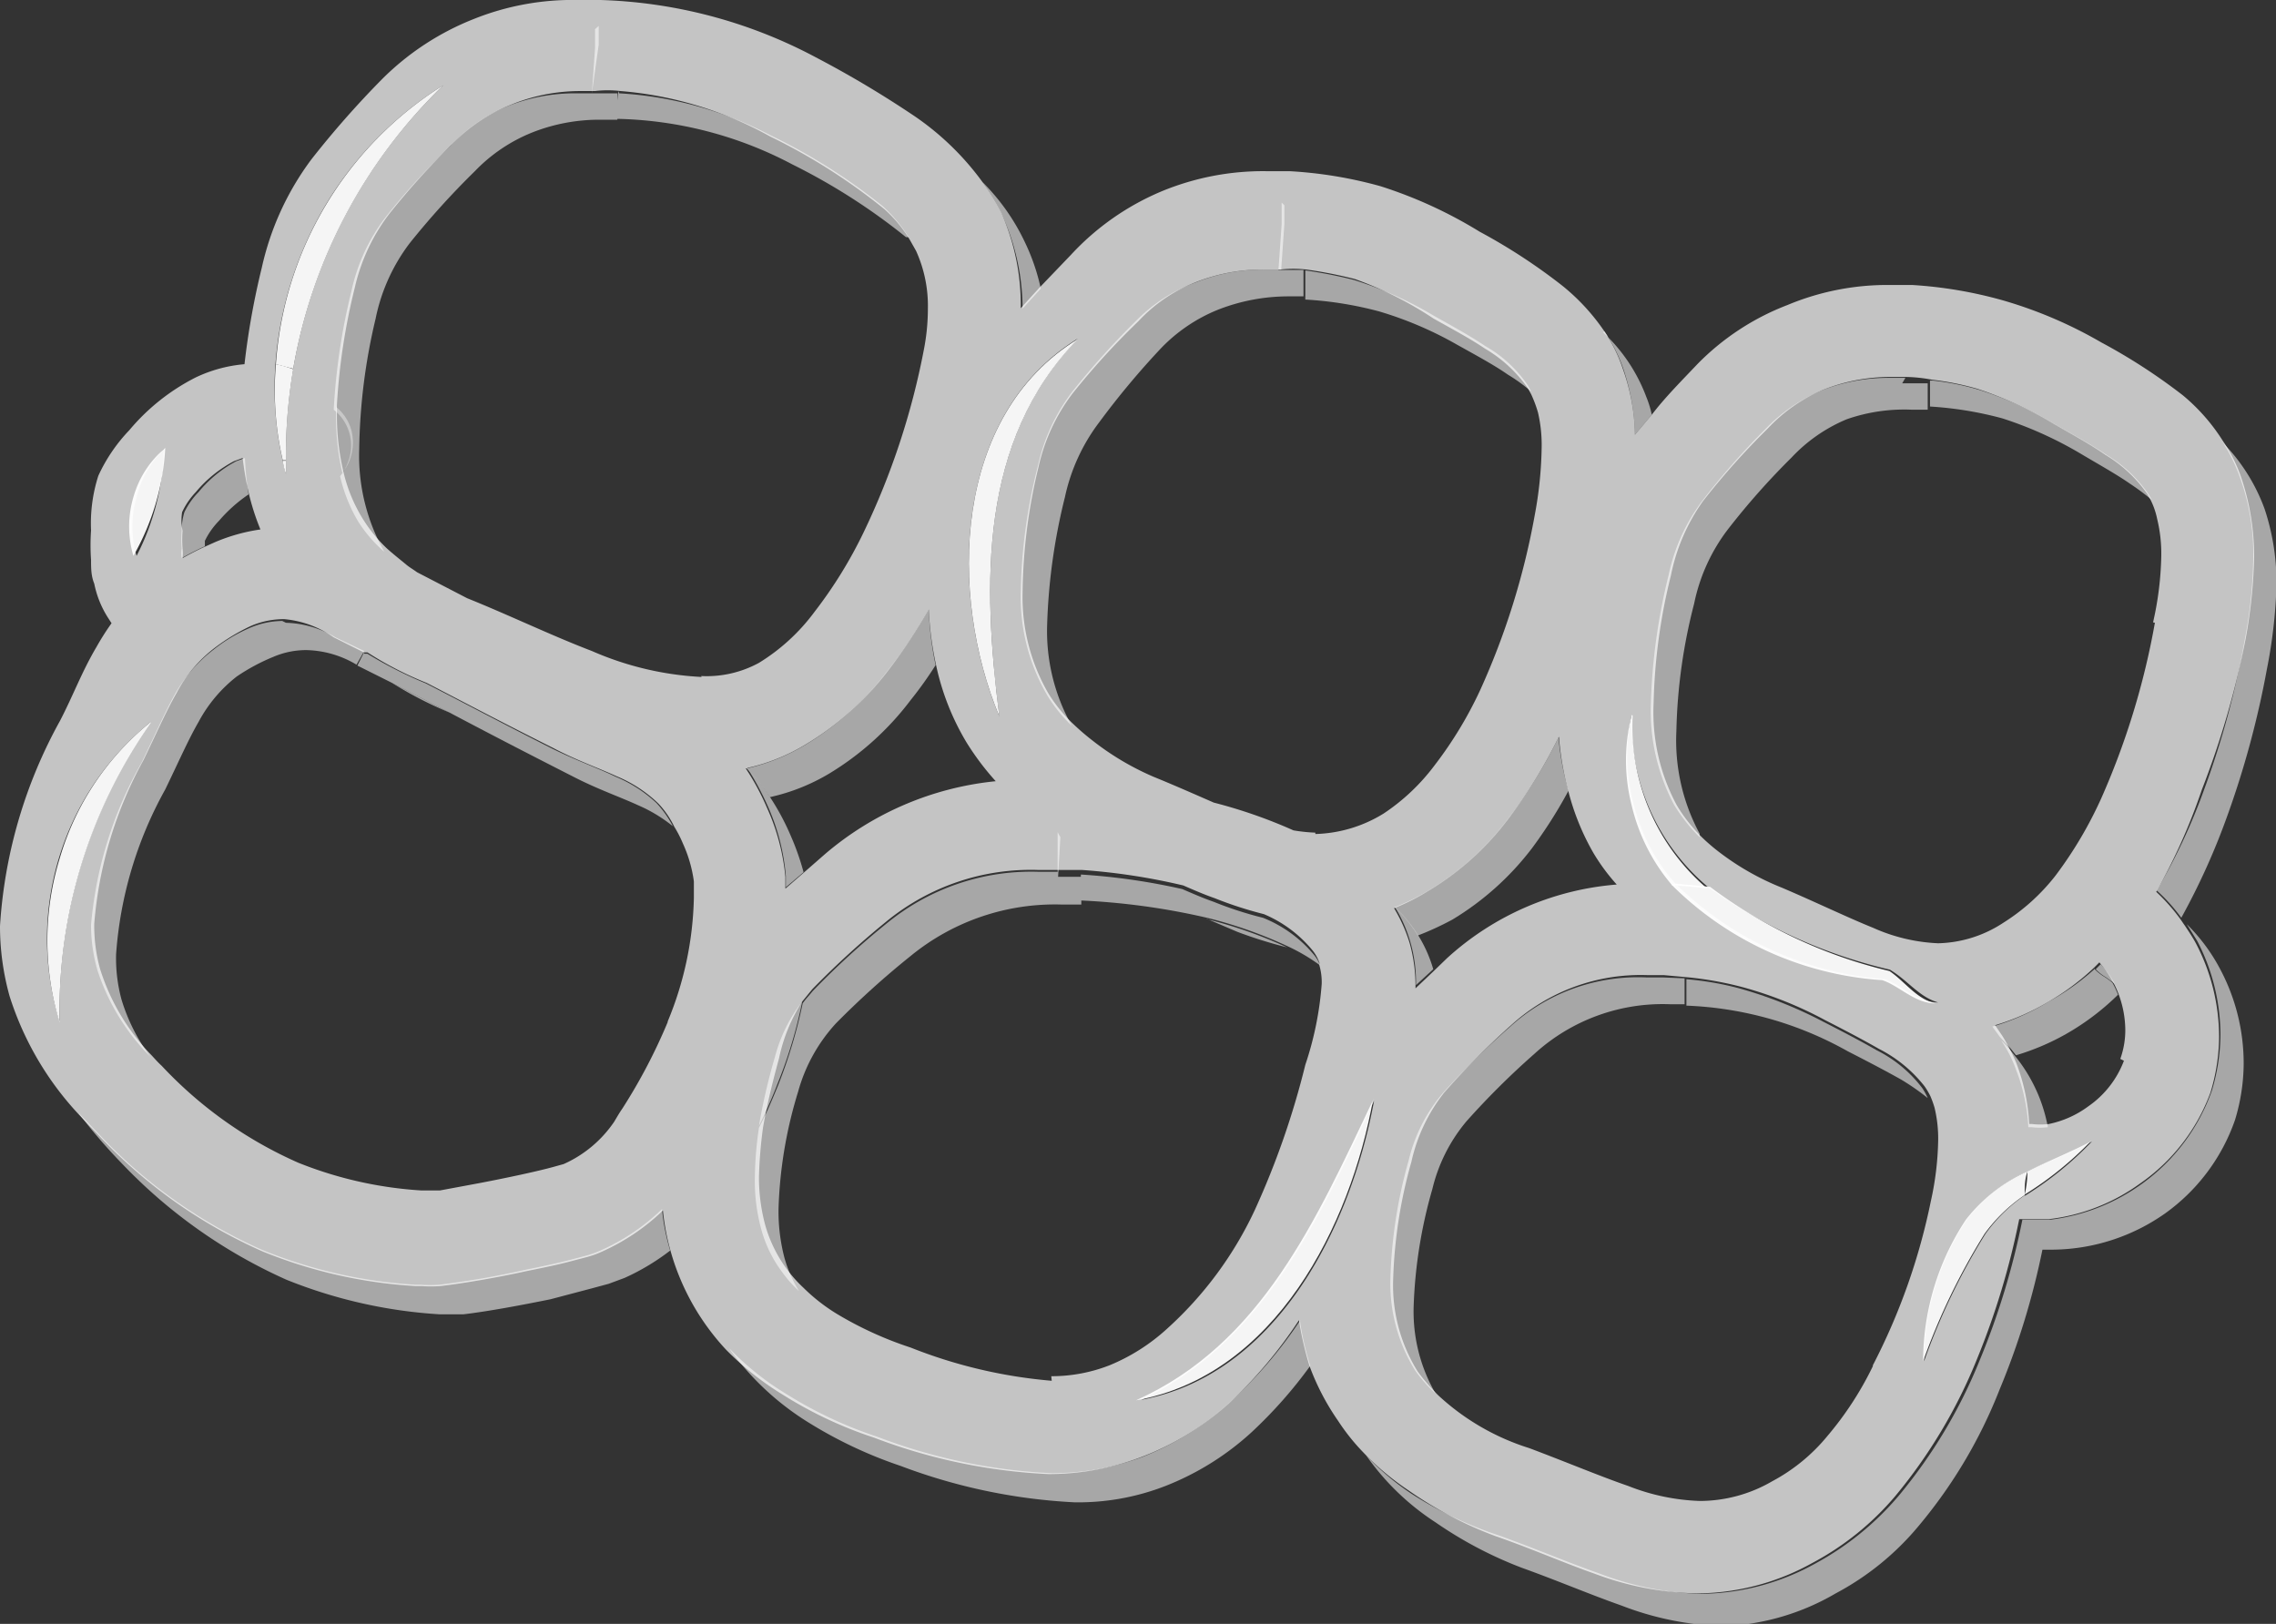 <svg xmlns="http://www.w3.org/2000/svg" viewBox="0 0 49.99 35.67"><rect x="0" y="0" width="49.99" height="35.67" fill="#333333" stroke="none"/><defs><style>.cls-1{fill:#d6d6d6;}.cls-1,.cls-2,.cls-3{isolation:isolate;}.cls-1,.cls-2{opacity:0.71;}.cls-2,.cls-3{fill:#fff;}.cls-3{opacity:0.95;}</style></defs><g id="Layer_2" data-name="Layer 2"><g id="Layer_1-2" data-name="Layer 1"><path class="cls-1" d="M8.61,15a8.33,8.33,0,0,0,1.26.65Zm11.78-1.6a10.29,10.29,0,0,1-.91,1.35,6.4,6.4,0,0,1-1.79,1.61,4.37,4.37,0,0,1-1.29.52,3.9,3.9,0,0,1,.51.63A4.37,4.37,0,0,0,18.2,17,6.36,6.36,0,0,0,20,15.38a8.29,8.29,0,0,0,.55-.77,7,7,0,0,1-.15-1.21ZM21.58,4A4.34,4.34,0,0,1,22,4.7a5,5,0,0,1,.46,2.08l.4-.44a4.53,4.53,0,0,0-.34-1A4.67,4.67,0,0,0,21.58,4Zm-8-2-.06.61a8.59,8.59,0,0,1,3.88,1,13.62,13.62,0,0,1,2.5,1.6l.06,0a3.37,3.37,0,0,0-.57-.68,12.9,12.9,0,0,0-2.49-1.57A8.1,8.1,0,0,0,13.6,2.05ZM13.15.57l0,.41L13,2.05h-.34a4,4,0,0,0-1.53.29A3.41,3.41,0,0,0,9.9,3.2,15.22,15.22,0,0,0,8.47,4.77a4.07,4.07,0,0,0-.75,1.62A13.9,13.9,0,0,0,7.33,9a1,1,0,0,1,.31,1.16,1.11,1.11,0,0,1-.17.3,3.43,3.43,0,0,0,.4,1,3,3,0,0,0,.57.66l0,0a4.29,4.29,0,0,1-.55-2.25A13,13,0,0,1,8.25,7,4.07,4.07,0,0,1,9,5.34a17.73,17.73,0,0,1,1.43-1.58,3.6,3.6,0,0,1,1.26-.85,4,4,0,0,1,1.53-.28h.34l0-.58H13l.07-1,0-.41"/><path class="cls-1" d="M26.5,20.18l.68.29a9.85,9.85,0,0,0,1.09.34,10.23,10.23,0,0,0-1.76-.62Zm7.74-4A10.41,10.41,0,0,1,33.11,18a6.1,6.1,0,0,1-1.75,1.57,5,5,0,0,1-.73.36,3,3,0,0,1,.51.62,6.56,6.56,0,0,0,.76-.35,6.25,6.25,0,0,0,1.75-1.57,10.31,10.31,0,0,0,.8-1.26,6.08,6.08,0,0,1-.22-1.19Zm1-8.9a3.43,3.43,0,0,1,.41.81,4.82,4.82,0,0,1,.26,1.46l.37-.44a2.22,2.22,0,0,0-.12-.39A3.71,3.71,0,0,0,35.21,7.3ZM28.67,6l0,.58a8,8,0,0,1,1.62.26A8.06,8.06,0,0,1,32,7.57c.43.24.82.45,1.12.66a3.68,3.68,0,0,1,.51.37l-.07-.13a2.8,2.8,0,0,0-.94-.87c-.31-.21-.69-.42-1.12-.66a8.17,8.17,0,0,0-1.76-.79,9.63,9.63,0,0,0-1.07-.21Zm-.46-1.49v.41l-.07,1H27.8a4,4,0,0,0-1.53.28A3.51,3.51,0,0,0,25,7a17.73,17.73,0,0,0-1.43,1.58,4.12,4.12,0,0,0-.77,1.64A11.87,11.87,0,0,0,22.42,13,4.27,4.27,0,0,0,23,15.27a3.18,3.18,0,0,0,.54.67l0,0a4.24,4.24,0,0,1-.54-2.23,13.12,13.12,0,0,1,.39-2.79,4.16,4.16,0,0,1,.75-1.64A17.88,17.88,0,0,1,25.5,7.65a3.6,3.6,0,0,1,1.26-.85,4.24,4.24,0,0,1,1.53-.29h.34l0-.58c-.17,0-.36,0-.55,0l.07-1V4.45"/><path class="cls-1" d="M46,21.29A5.36,5.36,0,0,1,45,22a5.1,5.1,0,0,1-1.24.55l.16.22.24.26.12.15a5.27,5.27,0,0,0,1.24-.55,5.51,5.51,0,0,0,1-.78,2.06,2.06,0,0,0-.12-.26,1.33,1.33,0,0,0-.19-.14,1,1,0,0,1-.22-.18ZM48.81,9.7a3.71,3.71,0,0,1,.41.85,4.88,4.88,0,0,1,.27,1.7,10.13,10.13,0,0,1-.19,1.82,19.27,19.27,0,0,1-.88,3.25,13.07,13.07,0,0,1-1.05,2.24,3.86,3.86,0,0,1,.54.6,15.23,15.23,0,0,0,1-2.21,20.26,20.26,0,0,0,.88-3.25A11.11,11.11,0,0,0,50,12.88a5.12,5.12,0,0,0-.26-1.7A4.08,4.08,0,0,0,48.8,9.7ZM42.39,8.36l0,.57a7.87,7.87,0,0,1,1.59.26,8.46,8.46,0,0,1,1.71.77c.42.25.8.46,1.1.67a5.2,5.2,0,0,1,.47.35l-.06-.11a2.94,2.94,0,0,0-.92-.87c-.31-.21-.68-.42-1.11-.66a7.76,7.76,0,0,0-1.71-.78,5.75,5.75,0,0,0-1-.2Zm-.54-.06h-.33A4,4,0,0,0,40,8.58a3.69,3.69,0,0,0-1.24.86A16.13,16.13,0,0,0,37.39,11a4.1,4.1,0,0,0-.74,1.63,13.3,13.3,0,0,0-.39,2.8,4.4,4.4,0,0,0,.51,2.25,3.89,3.89,0,0,0,.56.71l0-.08a4.31,4.31,0,0,1-.51-2.25,12.11,12.11,0,0,1,.39-2.8,4,4,0,0,1,.74-1.63,16.13,16.13,0,0,1,1.4-1.58,3.51,3.51,0,0,1,1.21-.84A3.83,3.83,0,0,1,42,9h.34l0-.58c-.18,0-.36,0-.56,0"/><path class="cls-1" d="M46.45,21.61a2.24,2.24,0,0,0-.31-.43l-.11.11a1,1,0,0,0,.23.18Z"/><path class="cls-1" d="M48.77,21.3a4,4,0,0,0-.74-1l.23.37a4.48,4.48,0,0,1,.51,2.06,4.32,4.32,0,0,1-.19,1.23A4.28,4.28,0,0,1,47.05,26a4.34,4.34,0,0,1-2,.79h-.63a16.47,16.47,0,0,1-.93,3.07,11.2,11.2,0,0,1-1.79,3,6.37,6.37,0,0,1-1.82,1.48,5.26,5.26,0,0,1-2.51.67,6.68,6.68,0,0,1-2.25-.45c-.71-.25-1.41-.55-2.19-.83A8.45,8.45,0,0,1,31,32.81a5.55,5.55,0,0,1-1-.85,5.53,5.53,0,0,0,1.53,1.48,8.88,8.88,0,0,0,1.9,1c.78.28,1.48.58,2.19.83a6.68,6.68,0,0,0,2.25.45A5.26,5.26,0,0,0,40.32,35a6.05,6.05,0,0,0,1.82-1.48,10.77,10.77,0,0,0,1.78-3,16.5,16.5,0,0,0,.94-3.07h.24a4.35,4.35,0,0,0,2.46-.8,4.23,4.23,0,0,0,1.53-2.05,4.32,4.32,0,0,0,.19-1.23A4.41,4.41,0,0,0,48.77,21.3Z"/><path class="cls-1" d="M44.55,24.76h.07a1.47,1.47,0,0,0,.36,0,3.58,3.58,0,0,0-.19-.66,3.51,3.51,0,0,0-.48-.84l-.12-.15a3,3,0,0,0-.24-.26,2.8,2.8,0,0,1,.32.62A4.05,4.05,0,0,1,44.55,24.76Z"/><path class="cls-1" d="M42.22,23.9a2.87,2.87,0,0,0-1-.83c-.33-.19-.73-.4-1.18-.63a9.4,9.4,0,0,0-1.84-.73,6.55,6.55,0,0,0-1.16-.2l0,.58a7.82,7.82,0,0,1,3.54,1c.45.23.85.44,1.17.62a5.13,5.13,0,0,1,.59.41A1.28,1.28,0,0,0,42.22,23.9Z"/><path class="cls-1" d="M36.52,21.47l.06-1-.06,1h-.36a4.17,4.17,0,0,0-3,1.09A17.34,17.34,0,0,0,31.7,24a3.53,3.53,0,0,0-.76,1.49,10.51,10.51,0,0,0-.4,2.56,3.61,3.61,0,0,0,.54,2.05,3.1,3.1,0,0,0,.45.51,3.6,3.6,0,0,1-.48-1.93,10.53,10.53,0,0,1,.41-2.56,3.62,3.62,0,0,1,.75-1.49,17.33,17.33,0,0,1,1.49-1.48,4.18,4.18,0,0,1,3-1.09H37l0-.57Z"/><path class="cls-1" d="M28.56,29A9.61,9.61,0,0,1,27,30.81,6.18,6.18,0,0,1,25.1,32a5.72,5.72,0,0,1-2,.36,12.3,12.3,0,0,1-3.83-.8,9.19,9.19,0,0,1-2-.94,6.13,6.13,0,0,1-1.25-1,.61.61,0,0,0,.07.1,6.05,6.05,0,0,0,1.69,1.54,9.66,9.66,0,0,0,2,.94A12.57,12.57,0,0,0,23.6,33a5.28,5.28,0,0,0,2-.36,6.08,6.08,0,0,0,1.89-1.18A10,10,0,0,0,28.78,30a6.12,6.12,0,0,1-.23-1Zm2.07-9.09a3.16,3.16,0,0,1,.47,1.73l.38-.35a3,3,0,0,0-.34-.76,3,3,0,0,0-.51-.61Zm-6.89-.72v.59a15.26,15.26,0,0,1,2.77.38,9.67,9.67,0,0,1,1.76.62,4.11,4.11,0,0,1,.73.43.87.87,0,0,0-.16-.26,2.8,2.8,0,0,0-1.1-.79,8,8,0,0,1-1.08-.35c-.23-.08-.46-.18-.69-.28A14,14,0,0,0,23.74,19.21Zm-.51-.91v.87h-.41a5,5,0,0,0-3.34,1.13,17.66,17.66,0,0,0-1.63,1.49c-.08.1-.16.18-.22.27a11,11,0,0,1-.54,1.8c-.14.34-.27.65-.42.93a7.87,7.87,0,0,0-.09,1.08A4,4,0,0,0,16.72,27a2.77,2.77,0,0,0,.45.93,2.6,2.6,0,0,0,.38.43,2.8,2.8,0,0,1-.32-.73,4,4,0,0,1-.13-1.09,9.67,9.67,0,0,1,.43-2.56,3.64,3.64,0,0,1,.83-1.5A19.05,19.05,0,0,1,20,21a5,5,0,0,1,3.34-1.13h.41v-.61l-.51,0,.05-.87"/><path class="cls-1" d="M5.38,10.06l-.19.07a2.73,2.73,0,0,0-.83.68,1.67,1.67,0,0,0-.31.44,1.4,1.4,0,0,0-.06.41,2.56,2.56,0,0,0,0,.39.62.62,0,0,0,0,.21c.16-.09.33-.18.51-.26l0-.12a1.67,1.67,0,0,1,.31-.44,3.26,3.26,0,0,1,.65-.58A7.1,7.1,0,0,1,5.38,10.06Zm2-1.13v.2a5.41,5.41,0,0,0,.14,1.26,1.09,1.09,0,0,0,.2-.93A1,1,0,0,0,7.37,8.93Z"/><path class="cls-1" d="M1.74,24.47a12,12,0,0,0,.93,1.08,11.41,11.41,0,0,0,3.62,2.56,10.73,10.73,0,0,0,3.36.76h.13l.4,0c.51-.06,1.22-.19,1.91-.33L13,28.3l.37-.1.35-.13a5,5,0,0,0,1-.6,4.73,4.73,0,0,1-.18-.91,4.67,4.67,0,0,1-1.31.89,2.09,2.09,0,0,1-.35.13l-.38.1c-.27.07-.6.14-.95.21a19.16,19.16,0,0,1-1.9.33,2.83,2.83,0,0,1-.41,0H9.13a10.52,10.52,0,0,1-3.36-.76,11.06,11.06,0,0,1-3.61-2.56l-.42-.44ZM17.62,22a3.39,3.39,0,0,0-.6,1.22,13.2,13.2,0,0,0-.35,1.51c.14-.28.28-.59.41-.93A10.1,10.1,0,0,0,17.62,22ZM16.4,16.85a6.3,6.3,0,0,1,.46.85,4.73,4.73,0,0,1,.4,1.54v.25l.39-.33a5.69,5.69,0,0,0-.29-.82,5.36,5.36,0,0,0-.46-.85,3.9,3.9,0,0,0-.51-.63ZM8,14.32l-.15.3.74.37,1.26.65c.85.45,1.66.87,2.78,1.44.51.26,1,.43,1.39.61a3.28,3.28,0,0,1,.76.46,2.34,2.34,0,0,0-.36-.51,3,3,0,0,0-.9-.58c-.37-.18-.85-.35-1.38-.61-1.13-.57-1.93-1-2.79-1.44a9.05,9.05,0,0,1-1.28-.65l-.07,0Zm-1.8-.68a1.84,1.84,0,0,0-.73.16,3.44,3.44,0,0,0-.78.47,3.2,3.2,0,0,0-.86,1c-.21.38-.42.86-.72,1.48A8.77,8.77,0,0,0,2,20.31a3.55,3.55,0,0,0,.14,1,4.79,4.79,0,0,0,1.16,1.9,4.09,4.09,0,0,1-.63-1.25,3.46,3.46,0,0,1-.12-1,8.7,8.7,0,0,1,1.08-3.62c.3-.62.51-1.1.73-1.48a3.14,3.14,0,0,1,.84-1A4.37,4.37,0,0,1,6,14.43a1.83,1.83,0,0,1,.73-.15,2.23,2.23,0,0,1,1.1.32h0L8,14.3,7.37,14l0-.12,0,.12h0a2.23,2.23,0,0,0-1.09-.32"/><path class="cls-2" d="M49.32,14.05a11.13,11.13,0,0,0,.19-1.82,5.4,5.4,0,0,0-.27-1.7,3.37,3.37,0,0,0-.42-.85,4.23,4.23,0,0,0-.88-1,12.71,12.71,0,0,0-1.79-1.16A9.62,9.62,0,0,0,44,6.6a9.45,9.45,0,0,0-2-.34h-.48a5.69,5.69,0,0,0-2.26.44A5.54,5.54,0,0,0,37.28,8c-.36.38-.71.73-1,1.11l-.37.44a4.54,4.54,0,0,0-.27-1.46,3.4,3.4,0,0,0-.4-.81,4.62,4.62,0,0,0-.92-1,12.64,12.64,0,0,0-1.82-1.19,9.84,9.84,0,0,0-2.18-1,9.34,9.34,0,0,0-2-.33h-.51a5.83,5.83,0,0,0-2.29.44A5.72,5.72,0,0,0,23.52,5.6l-.7.73-.4.44A5,5,0,0,0,22,4.69,4.34,4.34,0,0,0,21.58,4,6.08,6.08,0,0,0,20.1,2.56a22.79,22.79,0,0,0-2.18-1.3A10.73,10.73,0,0,0,13.19,0H12.7a5.83,5.83,0,0,0-2.3.42,5.92,5.92,0,0,0-2,1.31A20.61,20.61,0,0,0,6.84,3.5,6.22,6.22,0,0,0,5.75,5.88,16.82,16.82,0,0,0,5.37,8a3.1,3.1,0,0,0-1.07.29A4.63,4.63,0,0,0,2.84,9.45a3.64,3.64,0,0,0-.68,1A3.41,3.41,0,0,0,2,11.65a4.66,4.66,0,0,0,0,.65c0,.18,0,.35.07.52a2.19,2.19,0,0,0,.29.73l.09.14a5.69,5.69,0,0,0-.33.52c-.32.54-.51,1.06-.8,1.62A10.66,10.66,0,0,0,0,20.34a5.72,5.72,0,0,0,.21,1.54,6.82,6.82,0,0,0,1.53,2.61l.42.44a11.06,11.06,0,0,0,3.61,2.56,10.52,10.52,0,0,0,3.36.76h.13a2.83,2.83,0,0,0,.41,0c.51-.06,1.22-.18,1.9-.33.35-.07.68-.14.95-.21l.38-.1a2.09,2.09,0,0,0,.35-.13,4.67,4.67,0,0,0,1.31-.89,5.26,5.26,0,0,0,1.38,3.05,6.47,6.47,0,0,0,1.26,1,9,9,0,0,0,2,.94,12.3,12.3,0,0,0,3.83.8,5.7,5.7,0,0,0,2-.36A6.11,6.11,0,0,0,27,30.82,9.93,9.93,0,0,0,28.53,29a7.29,7.29,0,0,0,.23,1,5.35,5.35,0,0,0,.63,1.21,4.63,4.63,0,0,0,.55.69,5.84,5.84,0,0,0,1,.84,8.48,8.48,0,0,0,1.9,1c.78.27,1.48.58,2.19.83A6.67,6.67,0,0,0,37.3,35a5.26,5.26,0,0,0,2.51-.67,6.17,6.17,0,0,0,1.82-1.47,11.36,11.36,0,0,0,1.79-3,16.8,16.8,0,0,0,.93-3.08H45A4.24,4.24,0,0,0,47,26,4.18,4.18,0,0,0,48.55,24a4.27,4.27,0,0,0,.19-1.23,4.44,4.44,0,0,0-.51-2.05c-.07-.13-.15-.25-.23-.37l-.11-.16a4.22,4.22,0,0,0-.53-.6,13.07,13.07,0,0,0,1-2.24A19.43,19.43,0,0,0,49.32,14.05ZM35.84,15.7a4.7,4.7,0,0,0,1.67,3.78,11.14,11.14,0,0,0,4,1.82c.4.24.64.6,1.06.72-.45,0-.8-.37-1.16-.51a7.34,7.34,0,0,1-4.63-2.12,4.11,4.11,0,0,1-.9-1.73A4.06,4.06,0,0,1,35.84,15.7Zm-1.39,1.69A5.37,5.37,0,0,0,35,18.74a4.4,4.4,0,0,0,.51.69,6.26,6.26,0,0,0-3.73,1.62l-.31.3-.38.36a3.51,3.51,0,0,0-.13-1,3.46,3.46,0,0,0-.34-.76,4.84,4.84,0,0,0,.72-.36A6.14,6.14,0,0,0,33.12,18a11,11,0,0,0,1.12-1.82A6.52,6.52,0,0,0,34.45,17.39ZM23.67,7.44c-2.17,2.25-2.09,5.38-1.72,8.3C20.83,13.05,20.93,9.13,23.67,7.44ZM9.74,1.87a11.27,11.27,0,0,0-3.46,8.25v.29a2.46,2.46,0,0,1-.07-.29A7.12,7.12,0,0,1,6.05,8,8,8,0,0,1,7.16,4.49,7.88,7.88,0,0,1,9.74,1.87ZM4,11.25a1.63,1.63,0,0,1,.3-.44,2.77,2.77,0,0,1,.84-.68l.19-.07a7,7,0,0,0,.14.8,5.32,5.32,0,0,0,.25.77,4,4,0,0,0-1,.28l-.2.09c-.18.08-.35.17-.51.26a1,1,0,0,0,0-.21,2.56,2.56,0,0,1,0-.39A1.14,1.14,0,0,1,4,11.25Zm-.4-1.41A5.36,5.36,0,0,1,3,12.21a2.27,2.27,0,0,1,0-1.29A2.17,2.17,0,0,1,3.63,9.84ZM1.31,22.44a6.11,6.11,0,0,1,2-6.58A11,11,0,0,0,1.31,22.44Zm13.36,0a12.24,12.24,0,0,1-1,1.91c-.07.1-.12.19-.18.29a2.64,2.64,0,0,1-1.11.93l-.18.05c-.35.1-1.05.25-1.68.37l-.86.16-.3,0h-.1a8.68,8.68,0,0,1-2.71-.61,9.17,9.17,0,0,1-3-2.13c-.1-.09-.18-.19-.27-.28A4.76,4.76,0,0,1,2.2,21.29a3.54,3.54,0,0,1-.13-1,8.91,8.91,0,0,1,1.08-3.59c.3-.62.51-1.1.73-1.48a3,3,0,0,1,.85-1,4.37,4.37,0,0,1,.78-.47,1.83,1.83,0,0,1,.73-.15A2.23,2.23,0,0,1,7.33,14h0l.66.33.08,0A7.56,7.56,0,0,0,9.37,15c.85.44,1.66.87,2.78,1.43.51.27,1,.44,1.39.62a2.92,2.92,0,0,1,.92.6,2,2,0,0,1,.35.51,2.58,2.58,0,0,1,.19.37,2.94,2.94,0,0,1,.24.83v.37a7.45,7.45,0,0,1-.58,2.72Zm.74-7.57A6.85,6.85,0,0,1,13,14.3c-.89-.34-1.82-.79-2.74-1.16h0l-1.1-.57c-.08-.06-.17-.11-.24-.17s-.3-.24-.44-.37a3.23,3.23,0,0,1-.54-.68,3.43,3.43,0,0,1-.4-1,5.41,5.41,0,0,1-.14-1.26v-.2a13.9,13.9,0,0,1,.39-2.56,4.21,4.21,0,0,1,.75-1.62A16.44,16.44,0,0,1,9.94,3.16a3.69,3.69,0,0,1,1.26-.85A4,4,0,0,1,12.73,2h.34a2.36,2.36,0,0,1,.56,0,8.1,8.1,0,0,1,3.29,1,13.06,13.06,0,0,1,2.5,1.59,2.91,2.91,0,0,1,.57.69l.13.23a2.92,2.92,0,0,1,.26,1.27,4.68,4.68,0,0,1-.09.91,16.32,16.32,0,0,1-1.32,4,9.81,9.81,0,0,1-1.08,1.75,4.34,4.34,0,0,1-1.22,1.12,2.4,2.4,0,0,1-1.27.29Zm1,2a4.26,4.26,0,0,0,1.29-.52,6.44,6.44,0,0,0,1.8-1.61,11.31,11.31,0,0,0,.9-1.35,7.15,7.15,0,0,0,.16,1.22,5.54,5.54,0,0,0,.67,1.7,5.91,5.91,0,0,0,.64.85,6.81,6.81,0,0,0-3.76,1.61l-.48.42-.38.33v-.26a4.75,4.75,0,0,0-.41-1.53,5.36,5.36,0,0,0-.46-.85Zm6.69,13.46A10.84,10.84,0,0,1,20,29.6a7.91,7.91,0,0,1-1.62-.74,4,4,0,0,1-.73-.57,3,3,0,0,1-.84-1.37,4,4,0,0,1-.14-1.08,9.83,9.83,0,0,1,.09-1.08c.09-.51.21-1,.35-1.51A3.7,3.7,0,0,1,17.62,22l.22-.27a19.05,19.05,0,0,1,1.63-1.49,5,5,0,0,1,3.35-1.13h.41l.54,0a13.84,13.84,0,0,1,2.22.34c.23.1.46.2.69.28a8.49,8.49,0,0,0,1.08.35,2.78,2.78,0,0,1,1.08.81.94.94,0,0,1,.14.26v.06a1.33,1.33,0,0,1,.05.4,7.22,7.22,0,0,1-.36,1.78,18,18,0,0,1-1.11,3.19,8.14,8.14,0,0,1-1.93,2.61,4.28,4.28,0,0,1-1.26.8,3.5,3.5,0,0,1-1.28.24Zm1.86.47c2.77-1.26,4-4,5.22-6.62C29.66,27,28,30.25,25,30.76Zm3.93-12.51a3.71,3.71,0,0,1-.48-.05,11,11,0,0,0-1.75-.61c-.39-.17-.84-.37-1.33-.57A6,6,0,0,1,24,16.27a5.2,5.2,0,0,1-.43-.37,3.28,3.28,0,0,1-.55-.68A4.23,4.23,0,0,1,22.46,13a12.1,12.1,0,0,1,.35-2.74,4.14,4.14,0,0,1,.75-1.62A16.33,16.33,0,0,1,25,7.06a3.41,3.41,0,0,1,1.26-.86,4,4,0,0,1,1.53-.28h.34a2.55,2.55,0,0,1,.56,0,9.63,9.63,0,0,1,1.07.21A8,8,0,0,1,31.49,7c.43.24.82.45,1.13.66a3,3,0,0,1,.94.87l.07.13a2.74,2.74,0,0,1,.15.4,3.14,3.14,0,0,1,.08.81,8.68,8.68,0,0,1-.15,1.44,16.23,16.23,0,0,1-1.2,3.85,8.73,8.73,0,0,1-1,1.65,4.51,4.51,0,0,1-1.12,1.06,3,3,0,0,1-1.5.45ZM41.14,30a7.22,7.22,0,0,1-1,1.54,4,4,0,0,1-1.22,1,3.16,3.16,0,0,1-1.59.43,4.69,4.69,0,0,1-1.57-.33c-.61-.21-1.32-.51-2.17-.83a5.24,5.24,0,0,1-2-1.16,4.54,4.54,0,0,1-.45-.52,3.59,3.59,0,0,1-.54-2.05,10.59,10.59,0,0,1,.4-2.56A3.77,3.77,0,0,1,31.72,24a17.11,17.11,0,0,1,1.47-1.48,4.22,4.22,0,0,1,3-1.1h.36l.06-1-.06,1,.55.05a7.63,7.63,0,0,1,1.16.21,8.53,8.53,0,0,1,1.83.73c.45.23.85.44,1.18.63a3,3,0,0,1,1,.82,1.59,1.59,0,0,1,.13.22,2.3,2.3,0,0,1,.09.25,2.89,2.89,0,0,1,.08.72,6.62,6.62,0,0,1-.16,1.33A13.84,13.84,0,0,1,41.13,30Zm3.34-3.75a3.51,3.51,0,0,0-.87.85,14.45,14.45,0,0,0-1.35,2.8,5.63,5.63,0,0,1,.94-3.11,3.55,3.55,0,0,1,1.34-1.06c.47-.23,1-.42,1.41-.66a7.41,7.41,0,0,1-1.48,1.2Zm2.17-2.95a2.13,2.13,0,0,1-.78,1,2.2,2.2,0,0,1-.87.39,1.55,1.55,0,0,1-.37,0h-.06a4.39,4.39,0,0,0-.28-1.33,4.05,4.05,0,0,0-.32-.62l-.15-.22A5.21,5.21,0,0,0,45,22a5.36,5.36,0,0,0,1-.75l.11-.11a2.55,2.55,0,0,1,.3.43,2,2,0,0,1,.12.26,2.28,2.28,0,0,1,.15.81,1.88,1.88,0,0,1-.11.62Zm.68-9.62a16.74,16.74,0,0,1-1.18,3.86,8.91,8.91,0,0,1-1,1.69A4.46,4.46,0,0,1,44,20.27a2.71,2.71,0,0,1-1.43.45,3.89,3.89,0,0,1-1.43-.34c-.57-.23-1.25-.56-2-.88a5.79,5.79,0,0,1-1.35-.76,4.23,4.23,0,0,1-.4-.34,3.51,3.51,0,0,1-.56-.71,4.31,4.31,0,0,1-.51-2.25,12.67,12.67,0,0,1,.38-2.8A4.24,4.24,0,0,1,37.41,11a16.38,16.38,0,0,1,1.41-1.58,3.55,3.55,0,0,1,1.23-.86,4,4,0,0,1,1.49-.28h.33a3.31,3.31,0,0,1,.56.06,6.13,6.13,0,0,1,1,.2,8.29,8.29,0,0,1,1.71.79c.42.24.8.45,1.1.66a3,3,0,0,1,.93.87l.06.11a1.69,1.69,0,0,1,.15.43,3.22,3.22,0,0,1,.09.82,7.1,7.1,0,0,1-.18,1.45Z"/><path class="cls-3" d="M6.28,10.12H6.21a1.37,1.37,0,0,0,.07.29v-.29ZM9.74,1.87A7.87,7.87,0,0,0,6.06,8l.38.1a11.33,11.33,0,0,1,3.3-6.23"/><path class="cls-3" d="M6.06,8a6.79,6.79,0,0,0,.15,2.11h.07a11.39,11.39,0,0,1,.16-2A2.62,2.62,0,0,0,6.06,8Z"/><path class="cls-3" d="M23.67,7.45c-2.74,1.68-2.84,5.6-1.72,8.29C21.58,12.82,21.5,9.69,23.67,7.45Z"/><path class="cls-3" d="M3.31,15.86a6,6,0,0,0-2,3,6.14,6.14,0,0,0,0,3.6,11,11,0,0,1,2-6.58"/><path class="cls-3" d="M3.63,9.84a2.17,2.17,0,0,0-.7,1.08,2.27,2.27,0,0,0,0,1.29A5.36,5.36,0,0,0,3.63,9.84Z"/><path class="cls-3" d="M35.84,15.7a4,4,0,0,0,0,2,4.16,4.16,0,0,0,.89,1.75,6.68,6.68,0,0,1,.77.07,4.67,4.67,0,0,1-1.64-3.8Z"/><path class="cls-3" d="M36.71,19.43a7.22,7.22,0,0,0,4.63,2.1c.37.12.72.51,1.16.51-.42-.11-.65-.47-1-.71a10.67,10.67,0,0,1-3.94-1.85l-.77-.07"/><path class="cls-3" d="M30.16,24.16c-1.24,2.6-2.44,5.36-5.21,6.6,3.06-.55,4.71-3.83,5.21-6.62"/><path class="cls-3" d="M45.93,25.07c-.45.24-.94.43-1.4.66a2.22,2.22,0,0,1-.06.51,7.55,7.55,0,0,0,1.46-1.18"/><path class="cls-3" d="M44.53,25.73a3.58,3.58,0,0,0-1.35,1.06,5.63,5.63,0,0,0-.94,3.11,14.45,14.45,0,0,1,1.35-2.8,3.56,3.56,0,0,1,.88-.85c0-.17,0-.35.06-.51"/></g></g></svg>